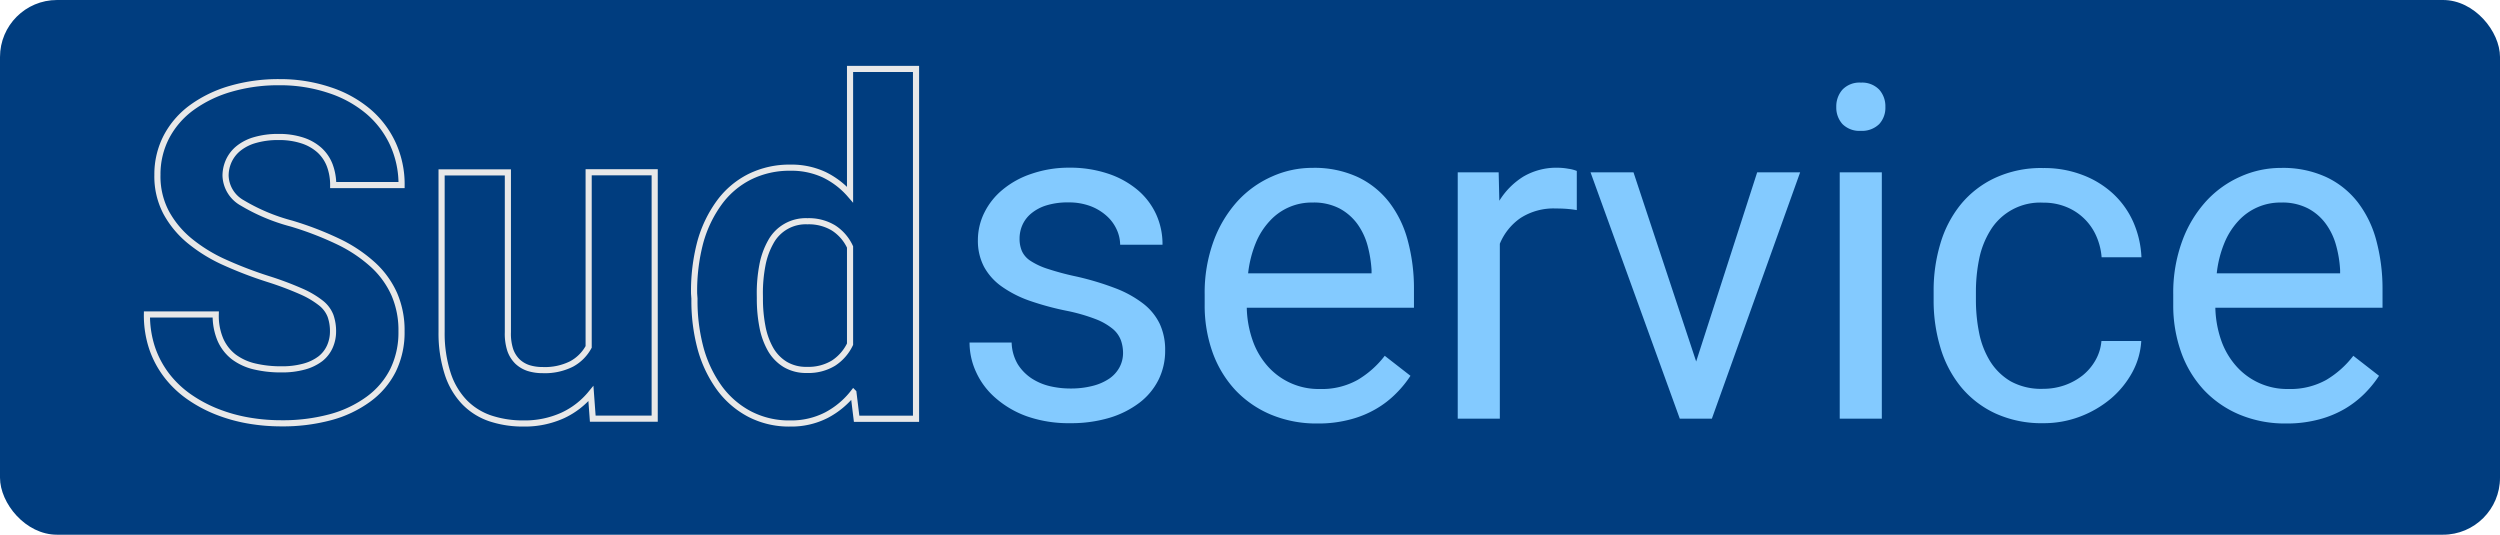 <svg id="Capa_1" data-name="Capa 1" xmlns="http://www.w3.org/2000/svg" viewBox="0 0 407.33 87.12"><defs><style>.cls-1{fill:#003d7f;}.cls-2{fill:none;stroke:#e8e8e8;stroke-miterlimit:10;}.cls-3{fill:#83caff;}</style></defs><rect class="cls-1" width="407.33" height="87.12" rx="9.29"/><path class="cls-2" d="M54.51,54a7.48,7.48,0,0,0-.41-2.54,4.93,4.93,0,0,0-1.58-2.1,14.62,14.62,0,0,0-3.22-1.89,52.68,52.68,0,0,0-5.33-2,65.12,65.12,0,0,1-7-2.67,25.4,25.4,0,0,1-5.75-3.5,15.64,15.64,0,0,1-3.89-4.66,12.59,12.59,0,0,1-1.43-6.15,13.22,13.22,0,0,1,1.46-6.18,13.92,13.92,0,0,1,4.12-4.77,20.26,20.26,0,0,1,6.31-3.06,27.85,27.85,0,0,1,8-1.09A25.32,25.32,0,0,1,54,14.7a18.81,18.81,0,0,1,6.27,3.47,15.33,15.33,0,0,1,4,5.29,15.79,15.79,0,0,1,1.41,6.69H54.54A9.13,9.13,0,0,0,54,27a6.47,6.47,0,0,0-1.65-2.49,7.7,7.7,0,0,0-2.79-1.61,12.14,12.14,0,0,0-3.93-.58,13.38,13.38,0,0,0-3.8.49,7.59,7.59,0,0,0-2.67,1.33,5.65,5.65,0,0,0-1.6,2A5.87,5.87,0,0,0,37,28.59a5.27,5.27,0,0,0,2.72,4.47,30.93,30.93,0,0,0,8,3.36,52.52,52.52,0,0,1,7.77,3,23.32,23.32,0,0,1,5.6,3.78A14.48,14.48,0,0,1,64.52,48a14.75,14.75,0,0,1,1.15,6,14,14,0,0,1-1.39,6.35,13.1,13.1,0,0,1-4,4.69,18.69,18.69,0,0,1-6.17,2.93,29.8,29.8,0,0,1-8.07,1,31.06,31.06,0,0,1-5.34-.46,26,26,0,0,1-5.1-1.43,22.12,22.12,0,0,1-4.51-2.41,16.57,16.57,0,0,1-3.62-3.42,15.58,15.58,0,0,1-2.41-4.46,16.83,16.83,0,0,1-.87-5.55H35.4a9.92,9.92,0,0,0,.78,4.15,7.22,7.22,0,0,0,2.17,2.77,9.12,9.12,0,0,0,3.36,1.54,18.48,18.48,0,0,0,4.38.48,13.42,13.42,0,0,0,3.74-.46,7.74,7.74,0,0,0,2.64-1.28,5.24,5.24,0,0,0,1.54-2A6,6,0,0,0,54.51,54Z" transform="translate(-0.25)"/><path class="cls-2" d="M96.53,64.13a13,13,0,0,1-4.6,3.56A15,15,0,0,1,85.55,69a16.87,16.87,0,0,1-5.41-.83,10.61,10.61,0,0,1-4.21-2.64,12.06,12.06,0,0,1-2.73-4.63,21.43,21.43,0,0,1-1-6.81v-26H83v26A8.59,8.59,0,0,0,83.38,57a4.87,4.87,0,0,0,1.19,1.91,4.8,4.8,0,0,0,1.8,1.06,7.56,7.56,0,0,0,2.3.33,9.68,9.68,0,0,0,4.71-1,6.89,6.89,0,0,0,2.78-2.78V28.07h10.76V68.21H96.83Z" transform="translate(-0.25)"/><path class="cls-2" d="M113.34,47.84a31.11,31.11,0,0,1,1-8.34A19.91,19.91,0,0,1,117.45,33a13.82,13.82,0,0,1,4.94-4.19,14.56,14.56,0,0,1,6.68-1.49,12.59,12.59,0,0,1,5.47,1.15,13.22,13.22,0,0,1,4.21,3.23V11.23H149.5v57h-9.68l-.52-4.27a13.56,13.56,0,0,1-4.41,3.69A12.55,12.55,0,0,1,129,69a13.91,13.91,0,0,1-6.62-1.54,14.42,14.42,0,0,1-4.92-4.25,20,20,0,0,1-3.06-6.43,29.86,29.86,0,0,1-1-8.11Zm10.72.78a23.47,23.47,0,0,0,.41,4.57,11.9,11.9,0,0,0,1.31,3.69,6.91,6.91,0,0,0,2.38,2.48,6.61,6.61,0,0,0,3.58.91,7.83,7.83,0,0,0,4.32-1.11,7.56,7.56,0,0,0,2.69-3.08V40.24a7.36,7.36,0,0,0-2.69-3.1,7.78,7.78,0,0,0-4.25-1.09,6.48,6.48,0,0,0-6,3.41,12.37,12.37,0,0,0-1.34,3.75,24.15,24.15,0,0,0-.42,4.63Z" transform="translate(-0.25)"/><path class="cls-3" d="M183.23,57.56a6.23,6.23,0,0,0-.34-2.09,4.46,4.46,0,0,0-1.31-1.86,10.08,10.08,0,0,0-2.8-1.61A29.35,29.35,0,0,0,174,50.63,46,46,0,0,1,168,49a18.37,18.37,0,0,1-4.54-2.32,9.53,9.53,0,0,1-2.88-3.21,9.06,9.06,0,0,1-1-4.34,10.06,10.06,0,0,1,1.06-4.5,11.31,11.31,0,0,1,3-3.75,14.45,14.45,0,0,1,4.67-2.56,18.71,18.71,0,0,1,6.12-1,19.53,19.53,0,0,1,6.44,1A14.61,14.61,0,0,1,185.66,31a11.42,11.42,0,0,1,3,4,11.68,11.68,0,0,1,1,4.88h-6.9a6.06,6.06,0,0,0-.56-2.47,6.68,6.68,0,0,0-1.63-2.22,8.38,8.38,0,0,0-2.63-1.6,10,10,0,0,0-3.6-.61,11.74,11.74,0,0,0-3.65.5,7.16,7.16,0,0,0-2.47,1.34,5.18,5.18,0,0,0-1.41,1.89,5.47,5.47,0,0,0-.44,2.17,5.09,5.09,0,0,0,.37,2,3.73,3.73,0,0,0,1.41,1.62A11.56,11.56,0,0,0,171,43.82a44.35,44.35,0,0,0,4.66,1.24A46.25,46.25,0,0,1,182.08,47a17.72,17.72,0,0,1,4.49,2.51,9.25,9.25,0,0,1,2.65,3.28,10,10,0,0,1,.87,4.3A10.57,10.57,0,0,1,189,61.9a10.73,10.73,0,0,1-3.14,3.75A15.34,15.34,0,0,1,181,68.08a21.76,21.76,0,0,1-6.35.87,20.64,20.64,0,0,1-7.06-1.11,15.83,15.83,0,0,1-5.14-3,12.29,12.29,0,0,1-3.15-4.19,11.48,11.48,0,0,1-1.08-4.84h6.86a7.31,7.31,0,0,0,1,3.54,7.65,7.65,0,0,0,2.28,2.32,9.43,9.43,0,0,0,3,1.26,14.49,14.49,0,0,0,3.26.37,14.14,14.14,0,0,0,3.71-.44A8.58,8.58,0,0,0,181,61.68a5.28,5.28,0,0,0,1.65-1.83A4.88,4.88,0,0,0,183.23,57.56Z" transform="translate(-0.25)"/><path class="cls-3" d="M214.92,69a19.22,19.22,0,0,1-7.58-1.44,17.07,17.07,0,0,1-5.81-4,17.93,17.93,0,0,1-3.71-6.14,22.7,22.7,0,0,1-1.29-7.79V48A24.44,24.44,0,0,1,198,39.24a19.79,19.79,0,0,1,3.91-6.49,16.78,16.78,0,0,1,5.61-4,16,16,0,0,1,6.56-1.4,16.82,16.82,0,0,1,7.42,1.51A14.1,14.1,0,0,1,226.63,33a17.58,17.58,0,0,1,3,6.23,29.88,29.88,0,0,1,1,7.83v3.08H203.39a17.11,17.11,0,0,0,.91,5.19,12.55,12.55,0,0,0,2.37,4.19,11.06,11.06,0,0,0,8.63,3.86,11.92,11.92,0,0,0,6.15-1.48,15.54,15.54,0,0,0,4.42-3.93l4.19,3.26a17.53,17.53,0,0,1-2.34,2.87,15.59,15.59,0,0,1-3.21,2.49,16.58,16.58,0,0,1-4.21,1.74A20.08,20.08,0,0,1,214.92,69Zm-.85-36a9.22,9.22,0,0,0-6.93,3,11.76,11.76,0,0,0-2.29,3.6,18.34,18.34,0,0,0-1.24,4.93h20.11V44a20.05,20.05,0,0,0-.65-4,10.89,10.89,0,0,0-1.67-3.52,8.66,8.66,0,0,0-2.91-2.52A9.12,9.12,0,0,0,214.07,33Z" transform="translate(-0.25)"/><path class="cls-3" d="M257.16,34.23c-.6-.1-1.15-.16-1.65-.2s-1.09-.06-1.73-.06a9.94,9.94,0,0,0-5.8,1.56,9.46,9.46,0,0,0-3.36,4.19V68.21h-6.86V28.08h6.67l.11,4.63a12.11,12.11,0,0,1,3.9-3.93,10.62,10.62,0,0,1,5.67-1.45,10.27,10.27,0,0,1,1.71.17,5.69,5.69,0,0,1,1.34.35Z" transform="translate(-0.25)"/><path class="cls-3" d="M276.61,58.9l9.94-30.82h7L279.17,68.21h-5.23L259.4,28.08h7Z" transform="translate(-0.25)"/><path class="cls-3" d="M299.44,17.43a4.11,4.11,0,0,1,1-2.82,3.83,3.83,0,0,1,3-1.15,3.88,3.88,0,0,1,3,1.15,4.08,4.08,0,0,1,1,2.82,3.93,3.93,0,0,1-1,2.78,4,4,0,0,1-3,1.11,3.91,3.91,0,0,1-3-1.11A4,4,0,0,1,299.44,17.43Zm7.42,50.78H300V28.08h6.86Z" transform="translate(-0.25)"/><path class="cls-3" d="M333.18,63.35a10.53,10.53,0,0,0,3.49-.59,10.17,10.17,0,0,0,2.95-1.63,8.61,8.61,0,0,0,2.07-2.47,7.58,7.58,0,0,0,.95-3.1h6.49a12.11,12.11,0,0,1-1.46,5.1,15.12,15.12,0,0,1-3.47,4.27,17.28,17.28,0,0,1-5,2.93,16.59,16.59,0,0,1-6,1.09,18.08,18.08,0,0,1-7.88-1.61A16,16,0,0,1,319.72,63a18.39,18.39,0,0,1-3.32-6.38,26.46,26.46,0,0,1-1.1-7.68V47.36a26.44,26.44,0,0,1,1.1-7.67,18.3,18.3,0,0,1,3.32-6.38A15.88,15.88,0,0,1,325.28,29a17.85,17.85,0,0,1,7.86-1.62,17.41,17.41,0,0,1,6.4,1.12,15.29,15.29,0,0,1,5,3.06,14.08,14.08,0,0,1,3.29,4.61,16,16,0,0,1,1.33,5.75h-6.49a10.49,10.49,0,0,0-.87-3.46,9,9,0,0,0-4.86-4.73,9.7,9.7,0,0,0-3.77-.71,9.49,9.49,0,0,0-8.66,4.58,14.12,14.12,0,0,0-1.8,4.64,26.59,26.59,0,0,0-.52,5.17v1.56a27,27,0,0,0,.52,5.25,14,14,0,0,0,1.78,4.62,9.8,9.8,0,0,0,3.38,3.3A10.3,10.3,0,0,0,333.18,63.35Z" transform="translate(-0.25)"/><path class="cls-3" d="M372.74,69a19.22,19.22,0,0,1-7.58-1.44,17,17,0,0,1-5.81-4,17.78,17.78,0,0,1-3.71-6.14,22.7,22.7,0,0,1-1.3-7.79V48a24.44,24.44,0,0,1,1.47-8.75,19.62,19.62,0,0,1,3.91-6.49,16.74,16.74,0,0,1,5.6-4,16.06,16.06,0,0,1,6.57-1.4,16.82,16.82,0,0,1,7.42,1.51A14.07,14.07,0,0,1,384.44,33a17.6,17.6,0,0,1,3,6.23,30.32,30.32,0,0,1,1,7.83v3.08H361.2a17.43,17.43,0,0,0,.91,5.19,12.57,12.57,0,0,0,2.38,4.19,11.06,11.06,0,0,0,8.62,3.86,12,12,0,0,0,6.16-1.48,15.5,15.5,0,0,0,4.41-3.93l4.19,3.26a18,18,0,0,1-2.33,2.87,16.15,16.15,0,0,1-3.21,2.49,16.73,16.73,0,0,1-4.21,1.74A20.13,20.13,0,0,1,372.74,69Zm-.85-36a9.26,9.26,0,0,0-6.94,3,11.94,11.94,0,0,0-2.28,3.6,18,18,0,0,0-1.24,4.93h20.1V44a18.69,18.69,0,0,0-.65-4,10.69,10.69,0,0,0-1.67-3.52,8.48,8.48,0,0,0-2.91-2.52A9.1,9.1,0,0,0,371.89,33Z" transform="translate(-0.25)"/></svg>